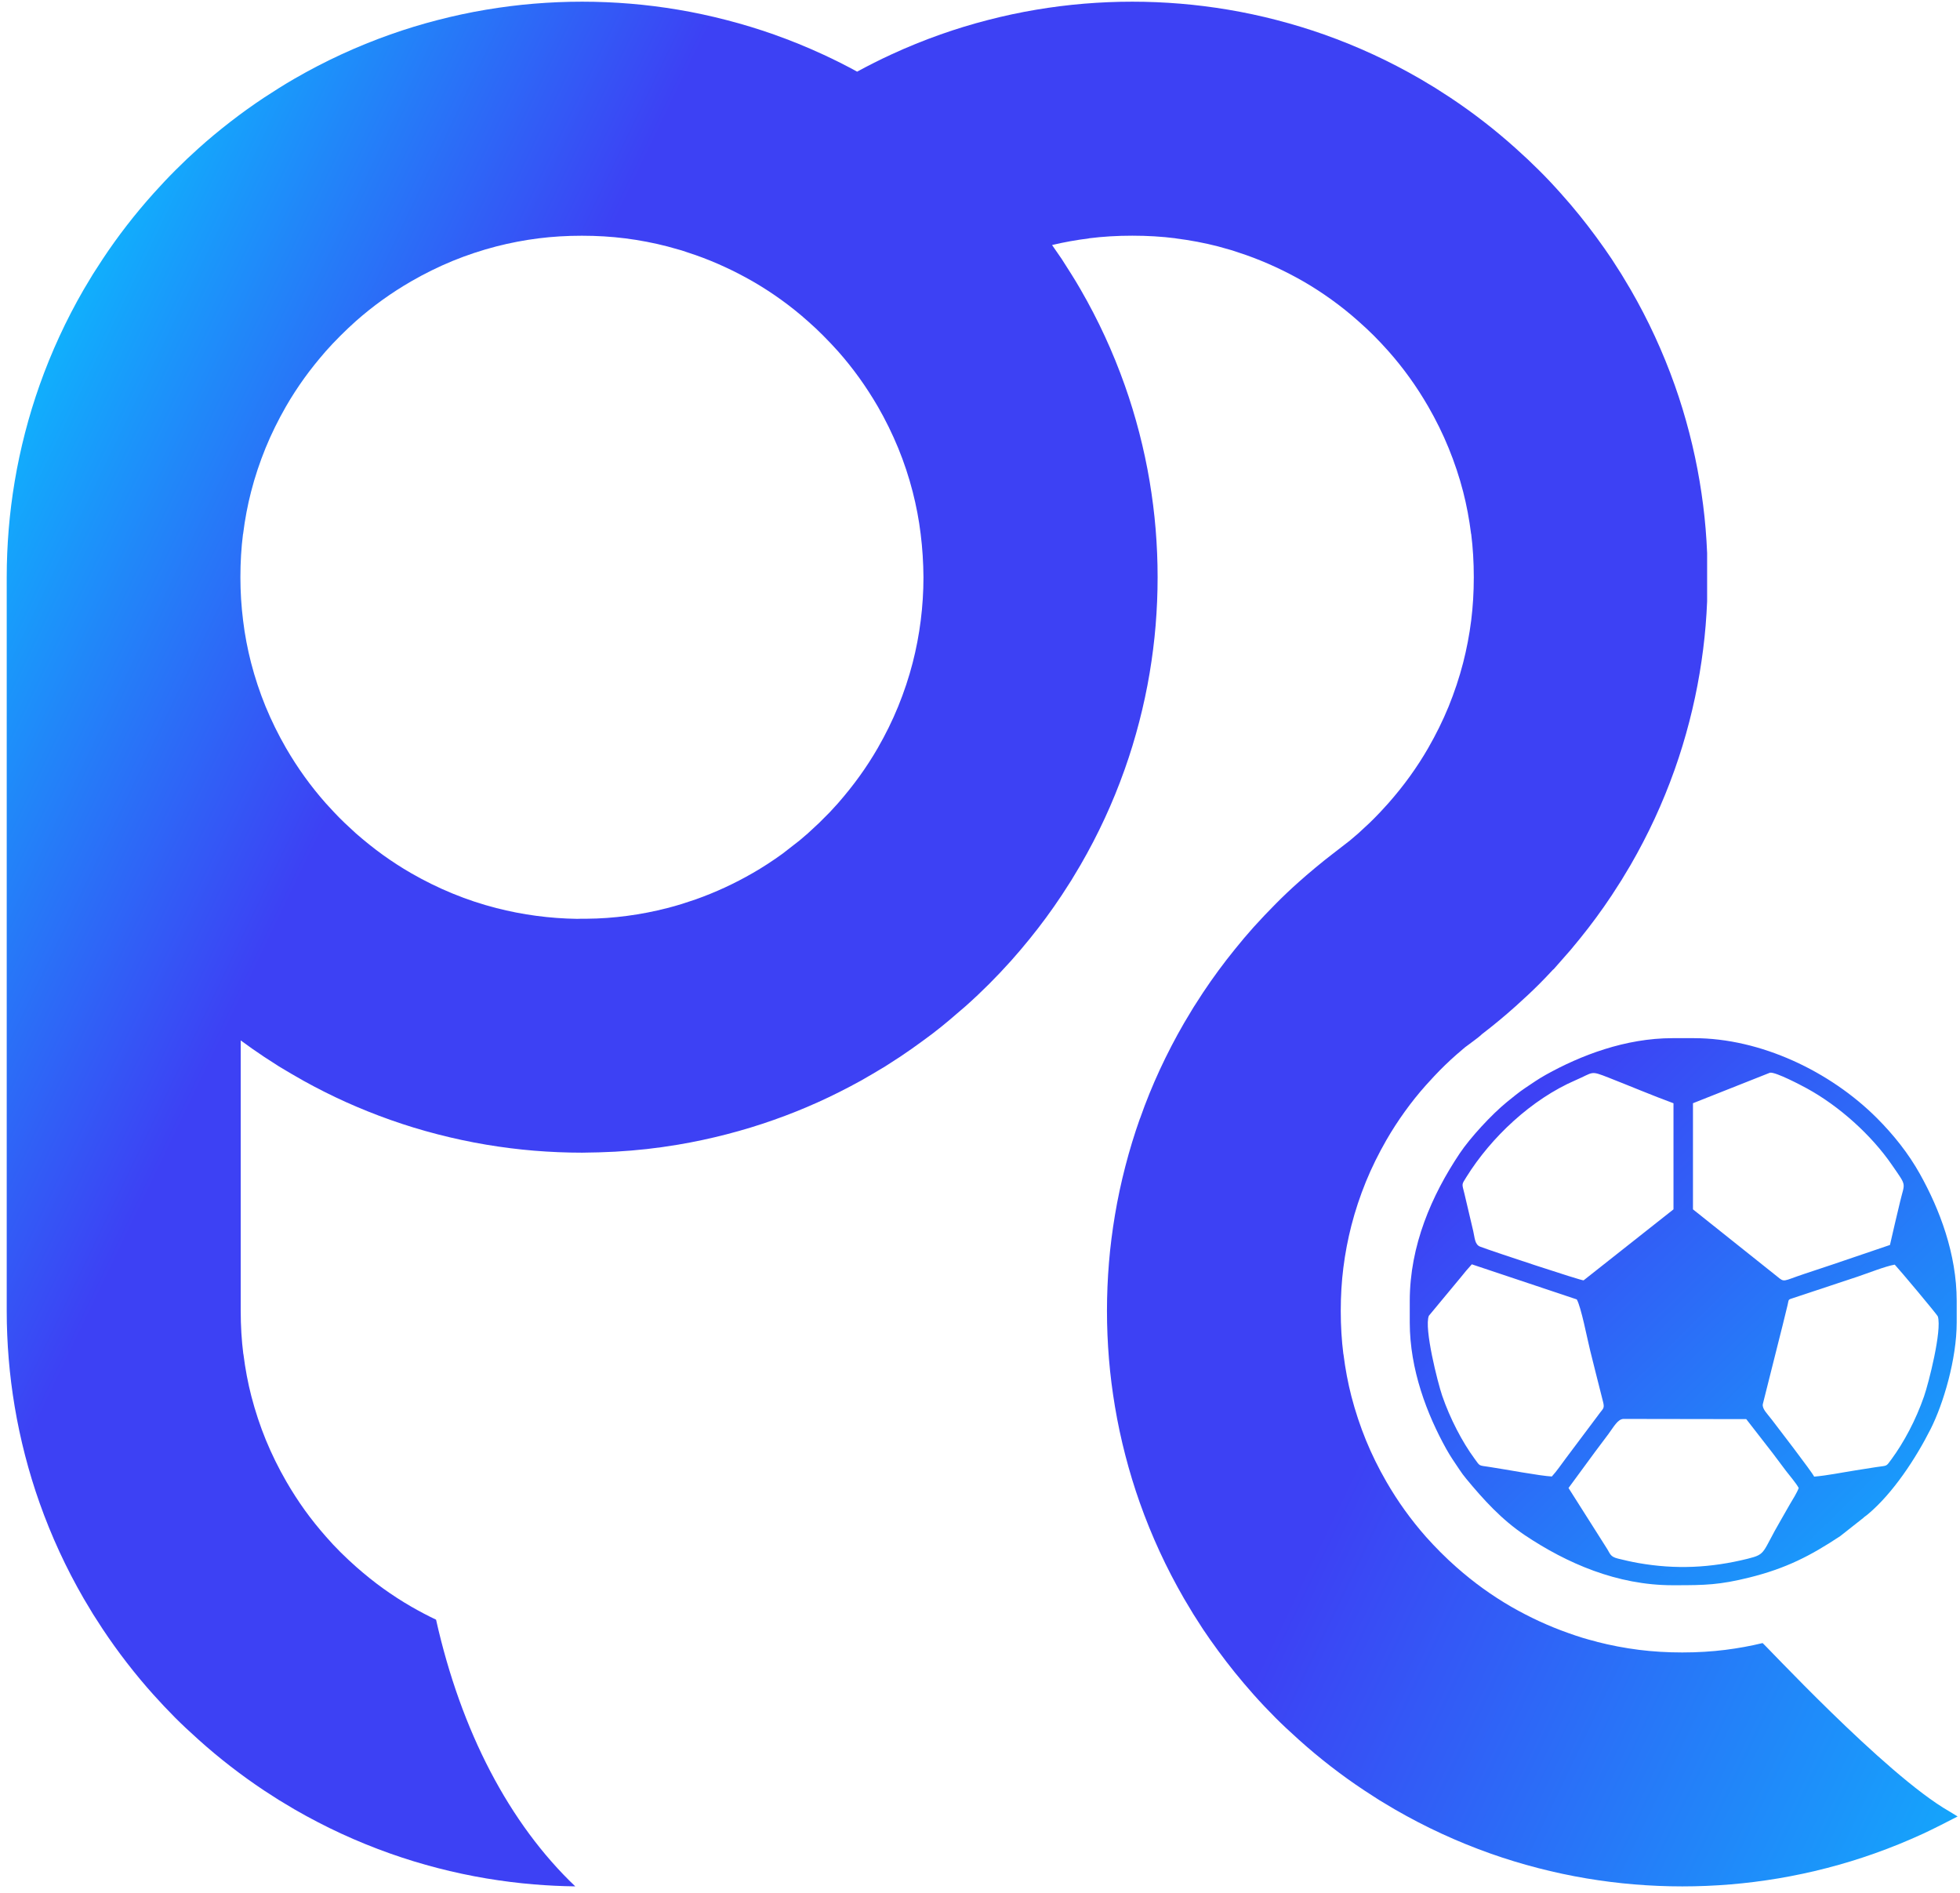 <svg width="233" height="225" viewBox="0 0 233 225" fill="none" xmlns="http://www.w3.org/2000/svg">
<path fill-rule="evenodd" clip-rule="evenodd" d="M199.255 188.406H198.815C192.237 188.403 186.259 185.797 181.277 182.464C178.519 180.62 176.356 178.238 174.289 175.737C173.981 175.364 173.757 175.06 173.479 174.641C172.915 173.791 172.45 173.145 171.945 172.239C169.636 168.097 167.592 162.775 167.589 157.181V154.614C167.592 148.028 170.195 142.062 173.531 137.076C174.781 135.206 177.349 132.432 179.125 130.987C179.853 130.397 180.553 129.812 181.354 129.279C182.204 128.715 182.85 128.25 183.755 127.745C187.908 125.429 193.215 123.387 198.827 123.387H201.368C209.298 123.387 217.572 127.338 223.115 132.88C225.099 134.865 226.876 137.089 228.25 139.555C230.566 143.707 232.607 149.014 232.607 154.627V157.167C232.607 161.556 231.011 166.859 229.517 169.824C227.76 173.309 225.045 177.467 222.029 179.988C221.771 180.203 221.726 180.194 221.464 180.438L218.766 182.565C215.194 184.93 212.314 186.406 207.946 187.492C204.427 188.366 202.691 188.404 199.255 188.406ZM189.601 172.575C190.124 171.877 190.608 171.233 191.18 170.47C191.822 169.615 192.286 168.683 192.98 168.641L207.59 168.664L210.724 172.697C211.273 173.421 211.751 174.078 212.305 174.803C212.766 175.409 213.526 176.278 213.826 176.85C213.62 177.422 213.108 178.222 212.795 178.753C212.43 179.376 212.11 179.966 211.733 180.61C209.414 184.574 210.025 184.699 207.75 185.261C203.383 186.343 199.22 186.554 194.752 185.765C193.938 185.621 193.112 185.431 192.341 185.241C191.35 184.997 191.434 184.64 190.916 183.872L186.462 176.85L189.601 172.575ZM215.663 175.5C215.402 174.936 211.107 169.352 210.629 168.729C210.089 168.022 209.474 167.457 209.556 166.897L211.317 159.885C211.72 158.274 212.128 156.702 212.504 155.103C212.673 154.38 212.525 154.487 213.197 154.264L220.824 151.733C222.025 151.332 224.115 150.496 225.242 150.303C225.731 150.812 230.301 156.244 230.369 156.472C230.866 158.131 229.277 164.376 228.719 165.978C227.746 168.773 226.345 171.398 224.861 173.423C224.17 174.365 224.4 174.157 223.014 174.37C222.185 174.499 221.42 174.622 220.599 174.751C219.004 175.001 217.253 175.363 215.663 175.5ZM184.478 175.482C183.109 175.418 178.981 174.636 177.066 174.348C175.711 174.144 175.974 174.291 175.279 173.349C173.843 171.402 172.38 168.608 171.444 165.882C170.927 164.381 169.264 157.849 169.858 156.382L173.656 151.806C174.073 151.276 174.502 150.772 174.967 150.265L187.442 154.436C187.968 155.359 188.689 159.128 189.03 160.493C189.546 162.553 190.035 164.531 190.564 166.592C190.754 167.332 190.607 167.39 190.231 167.871L186.149 173.316C185.609 174.035 185.076 174.83 184.478 175.482ZM210.42 127.488C211.126 127.404 214.142 128.998 214.818 129.368C218.648 131.467 222.465 134.9 224.907 138.451C226.73 141.102 226.441 140.437 225.878 142.825C225.476 144.534 225.059 146.234 224.674 147.966L217.851 150.285C216.701 150.667 215.56 151.049 214.422 151.427C211.945 152.253 212.158 152.459 211.268 151.714L201.256 143.733V131.119L210.42 127.488ZM188.255 152.171C187.986 152.218 177.428 148.73 175.955 148.165C175.303 147.916 175.315 147.067 175.134 146.315C174.775 144.836 174.46 143.403 174.093 141.894C173.789 140.64 173.721 140.855 174.317 139.896C177.254 135.176 182.068 130.639 187.309 128.379C189.483 127.441 188.997 127.204 191.218 128.075C193.775 129.078 196.401 130.191 198.94 131.123V143.733L188.255 152.171Z" fill="url(#paint0_linear_769_2051)"/>
<path d="M231.724 215.281L232.718 215.888C231.697 216.423 229.67 217.451 228.626 217.931C226.727 218.806 224.779 219.599 222.794 220.301C220.988 220.942 219.11 221.517 217.172 222.018C215.253 222.514 213.322 222.927 211.391 223.25C209.493 223.567 207.601 223.807 205.732 223.961C203.822 224.119 201.907 224.2 199.997 224.2C198.085 224.2 196.172 224.119 194.26 223.961C192.391 223.807 190.501 223.567 188.602 223.25C186.672 222.927 184.742 222.514 182.825 222.018C180.885 221.518 179.006 220.94 177.198 220.301C175.215 219.599 173.267 218.807 171.372 217.931C169.472 217.056 167.609 216.088 165.793 215.037L163.962 213.943L162.18 212.79C160.831 211.898 159.494 210.938 158.184 209.923C156.911 208.937 155.646 207.884 154.404 206.768C153.358 205.832 152.427 204.958 151.634 204.165C150.766 203.297 149.893 202.374 149.026 201.402L147.897 200.102L146.809 198.791C146.133 197.95 145.473 197.095 144.84 196.233C144.148 195.293 143.533 194.418 143.001 193.619L141.859 191.838L140.756 189.995C139.707 188.18 138.738 186.317 137.865 184.423C136.989 182.524 136.196 180.574 135.493 178.589C134.855 176.784 134.278 174.905 133.778 172.967C133.281 171.048 132.868 169.119 132.545 167.188C132.228 165.29 131.985 163.4 131.832 161.529C131.676 159.618 131.594 157.701 131.594 155.791C131.594 153.881 131.676 151.963 131.832 150.053C131.985 148.183 132.228 146.293 132.545 144.396C132.868 142.466 133.281 140.536 133.778 138.618C134.279 136.678 134.855 134.8 135.493 132.995L135.539 132.892C136.224 130.931 137.009 129.012 137.872 127.143C138.746 125.256 139.709 123.403 140.756 121.594L141.853 119.765L143.012 117.968C143.622 117.054 144.237 116.175 144.851 115.342C145.469 114.501 146.128 113.65 146.821 112.796L147.906 111.48L149.026 110.193C149.904 109.225 150.775 108.303 151.636 107.44C152.507 106.559 153.427 105.686 154.398 104.823C154.935 104.341 155.585 103.779 156.365 103.132C157.099 102.524 157.781 101.974 158.407 101.498L160.462 99.906L161.459 99.055L162.812 97.803C163.229 97.402 163.656 96.967 164.089 96.509L165.054 95.455C165.986 94.393 166.841 93.329 167.602 92.27C168.389 91.179 169.12 90.052 169.78 88.906C170.71 87.287 171.526 85.64 172.206 83.977C172.899 82.272 173.479 80.534 173.936 78.764C174.353 77.134 174.677 75.452 174.893 73.731C175.096 72.113 175.201 70.4 175.201 68.601C175.201 66.799 175.096 65.087 174.893 63.473L174.881 63.459C174.661 61.7 174.342 60.022 173.936 58.441C173.482 56.679 172.901 54.944 172.21 53.254C171.526 51.572 170.709 49.921 169.78 48.309C169.085 47.109 168.348 45.965 167.573 44.89C166.792 43.801 165.95 42.75 165.065 41.749C164.456 41.069 163.879 40.45 163.329 39.902L163.318 39.891C162.767 39.34 162.147 38.759 161.464 38.159C160.452 37.255 159.388 36.405 158.285 35.611C157.192 34.825 156.065 34.093 154.916 33.433C153.847 32.821 152.74 32.248 151.599 31.722C150.476 31.204 149.322 30.733 148.15 30.318L146.472 29.756L144.764 29.276C143.185 28.871 141.507 28.551 139.747 28.331L139.734 28.32C138.118 28.116 136.406 28.012 134.604 28.012C132.802 28.012 131.09 28.116 129.474 28.32L129.461 28.331C127.929 28.524 126.462 28.789 125.067 29.122L126.207 30.772L127.351 32.571C127.707 33.13 128.075 33.744 128.452 34.397C129.502 36.213 130.47 38.075 131.344 39.971C132.219 41.869 133.012 43.818 133.715 45.805C134.355 47.61 134.93 49.487 135.432 51.426C135.928 53.345 136.342 55.276 136.665 57.206C136.982 59.106 137.223 60.997 137.377 62.867C137.534 64.776 137.614 66.69 137.614 68.601C137.614 70.511 137.534 72.427 137.377 74.338C137.223 76.208 136.982 78.099 136.665 79.999C136.342 81.929 135.928 83.859 135.432 85.777C134.931 87.716 134.357 89.593 133.715 91.399L133.665 91.538C132.973 93.487 132.192 95.399 131.331 97.258C130.46 99.143 129.497 100.993 128.452 102.797L127.356 104.629L126.207 106.412C125.62 107.297 125.001 108.181 124.36 109.055C123.744 109.893 123.087 110.743 122.399 111.592L121.302 112.914L120.183 114.201C119.314 115.167 118.441 116.091 117.573 116.959C116.7 117.832 115.774 118.707 114.798 119.576L112.829 121.263C112.246 121.761 111.565 122.302 110.791 122.898C110.007 123.491 109.204 124.062 108.405 124.636L107.016 125.589L105.23 126.742C104.261 127.322 103.316 127.892 102.335 128.442C100.646 129.373 98.954 130.228 97.253 130.993C95.54 131.765 93.784 132.47 91.996 133.099C90.188 133.74 88.312 134.314 86.371 134.814C84.455 135.309 82.525 135.723 80.596 136.046C79.357 136.254 78.118 136.428 76.888 136.566C75.675 136.699 74.416 136.806 73.123 136.879L71.159 136.959L69.198 136.996C67.287 136.996 65.374 136.915 63.464 136.758C61.594 136.603 59.703 136.363 57.803 136.046C55.875 135.723 53.944 135.309 52.026 134.814C50.088 134.314 48.209 133.74 46.404 133.099C44.616 132.467 42.857 131.761 41.143 130.991C39.446 130.227 37.752 129.377 36.075 128.447C35.084 127.896 34.147 127.332 33.166 126.747L31.382 125.595C30.452 124.977 29.529 124.33 28.615 123.654V155.791C28.615 157.592 28.721 159.305 28.924 160.921L28.936 160.933C29.156 162.69 29.473 164.364 29.879 165.939C30.349 167.746 30.928 169.488 31.608 171.151C32.306 172.843 33.119 174.494 34.038 176.084C34.73 177.277 35.465 178.417 36.234 179.488C36.991 180.537 37.836 181.594 38.763 182.646C39.305 183.273 39.894 183.897 40.516 184.516C41.13 185.121 41.742 185.696 42.353 186.233C43.417 187.168 44.485 188.025 45.544 188.787C46.634 189.571 47.759 190.299 48.904 190.959C49.865 191.512 50.842 192.027 51.838 192.5C54.811 205.763 60.538 216.721 68.385 224.196C66.744 224.176 65.103 224.097 63.464 223.961C61.594 223.807 59.703 223.567 57.803 223.25C55.874 222.927 53.942 222.514 52.023 222.018C50.085 221.517 48.208 220.94 46.404 220.301C44.418 219.599 42.471 218.806 40.572 217.931C38.678 217.056 36.813 216.088 34.994 215.037L33.166 213.942L31.382 212.793C30.028 211.891 28.689 210.929 27.372 209.908C26.105 208.927 24.845 207.878 23.607 206.765C22.556 205.825 21.616 204.943 20.813 204.14C19.89 203.205 19.026 202.293 18.23 201.402C17.165 200.217 16.112 198.955 15.081 197.621C14.064 196.306 13.103 194.968 12.206 193.616L11.067 191.851L9.959 190.002C8.91 188.187 7.941 186.324 7.068 184.43C6.192 182.531 5.398 180.581 4.696 178.595C4.054 176.782 3.478 174.9 2.976 172.956C2.483 171.042 2.071 169.115 1.749 167.193C1.432 165.295 1.192 163.404 1.038 161.535C0.88 159.624 0.799 157.708 0.799 155.798V68.603C0.799 66.692 0.88 64.776 1.038 62.867C1.192 60.997 1.432 59.106 1.749 57.206C2.071 55.281 2.483 53.355 2.976 51.443C3.478 49.499 4.056 47.615 4.696 45.805C5.398 43.819 6.193 41.868 7.069 39.969C7.942 38.075 8.91 36.212 9.959 34.398L11.056 32.57L12.21 30.788C13.103 29.438 14.062 28.099 15.078 26.788C16.061 25.517 17.116 24.254 18.23 23.008C19.107 22.031 19.987 21.096 20.865 20.219C21.789 19.293 22.703 18.429 23.593 17.634C24.778 16.568 26.04 15.518 27.373 14.486C28.689 13.467 30.028 12.506 31.382 11.607L33.154 10.471C33.717 10.113 34.339 9.742 34.994 9.362C36.813 8.311 38.678 7.342 40.572 6.468C42.471 5.593 44.418 4.799 46.404 4.098C48.214 3.457 50.094 2.881 52.036 2.381C53.951 1.885 55.877 1.472 57.803 1.15C59.703 0.833 61.594 0.593 63.464 0.439C65.374 0.281 67.287 0.2 69.198 0.2C71.109 0.2 73.024 0.281 74.935 0.439C76.805 0.593 78.696 0.833 80.596 1.15C82.499 1.467 84.423 1.881 86.351 2.379C88.305 2.882 90.187 3.459 91.996 4.098C93.982 4.801 95.931 5.594 97.83 6.471C99.204 7.103 100.562 7.787 101.896 8.516C103.231 7.787 104.59 7.103 105.963 6.471C107.863 5.594 109.815 4.801 111.799 4.098C113.611 3.457 115.494 2.881 117.435 2.381C119.35 1.885 121.277 1.472 123.202 1.15C125.101 0.833 126.993 0.593 128.862 0.439C130.771 0.281 132.687 0.2 134.597 0.2C136.507 0.2 138.423 0.281 140.334 0.439C142.203 0.593 144.095 0.833 145.994 1.15C147.918 1.472 149.844 1.884 151.756 2.379C153.724 2.889 155.604 3.465 157.395 4.098C159.379 4.801 161.329 5.594 163.227 6.469C165.122 7.344 166.985 8.311 168.803 9.362L170.632 10.457L172.415 11.607C173.768 12.506 175.106 13.467 176.421 14.486C177.69 15.469 178.95 16.521 180.19 17.634C181.169 18.508 182.096 19.382 182.966 20.251C183.774 21.048 184.639 21.966 185.568 23.008L186.697 24.299L187.785 25.611C188.46 26.449 189.121 27.305 189.754 28.168C190.447 29.112 191.064 29.986 191.593 30.782L192.734 32.56L193.838 34.405C194.888 36.222 195.856 38.083 196.729 39.979C197.604 41.876 198.399 43.827 199.101 45.811C199.741 47.618 200.316 49.495 200.817 51.436C201.313 53.354 201.726 55.284 202.049 57.213C202.366 59.111 202.609 61.001 202.762 62.871C202.84 63.827 202.899 64.783 202.939 65.74V71.477C202.899 72.434 202.84 73.39 202.762 74.345C202.609 76.217 202.366 78.107 202.049 80.004C201.726 81.934 201.313 83.864 200.817 85.781C200.316 87.722 199.741 89.6 199.101 91.406L199.051 91.545C198.359 93.491 197.579 95.401 196.72 97.26C195.847 99.147 194.881 101.002 193.838 102.808L192.741 104.635L191.593 106.419C191.003 107.306 190.386 108.191 189.743 109.064C189.126 109.906 188.466 110.758 187.772 111.612L186.697 112.916L184.677 115.215H184.648C184.053 115.858 183.488 116.449 182.955 116.982C182.156 117.781 181.233 118.647 180.19 119.58C179.543 120.16 178.878 120.732 178.206 121.289C177.593 121.8 176.909 122.345 176.17 122.912C175.809 123.288 174.6 124.123 174.156 124.474L173.124 125.357C172.688 125.738 172.238 126.155 171.781 126.597C171.367 126.997 170.94 127.431 170.505 127.893L169.518 128.969C168.623 129.971 167.781 131.025 166.995 132.118C166.207 133.214 165.476 134.343 164.811 135.496C163.88 137.117 163.063 138.767 162.379 140.438C161.687 142.14 161.106 143.88 160.652 145.644C160.236 147.272 159.91 148.954 159.695 150.675C159.491 152.289 159.386 154.001 159.386 155.801C159.386 157.601 159.491 159.311 159.695 160.925L159.706 160.937C159.926 162.695 160.243 164.37 160.649 165.949C161.12 167.761 161.703 169.509 162.384 171.177C163.067 172.845 163.879 174.492 164.806 176.098C165.497 177.293 166.233 178.431 167.002 179.501C167.792 180.597 168.636 181.655 169.523 182.66C170.076 183.278 170.657 183.895 171.266 184.504C171.88 185.118 172.502 185.702 173.121 186.248C174.179 187.181 175.245 188.035 176.301 188.795C177.395 189.581 178.521 190.312 179.671 190.975C180.742 191.588 181.85 192.162 182.991 192.689C184.113 193.206 185.266 193.675 186.439 194.089C187.083 194.317 187.655 194.512 188.116 194.651C188.582 194.793 189.141 194.948 189.811 195.118L189.823 195.129C191.453 195.548 193.133 195.871 194.851 196.087C196.466 196.29 198.18 196.396 199.983 196.396C201.787 196.396 203.498 196.29 205.113 196.087C206.615 195.898 208.086 195.629 209.522 195.283C209.295 194.875 224.105 210.938 231.724 215.281ZM106.77 83.968C107.463 82.271 108.043 80.531 108.498 78.764C108.916 77.138 109.239 75.459 109.455 73.741C109.667 72.055 109.779 70.338 109.779 68.608C109.767 66.86 109.656 65.145 109.447 63.473C109.241 61.754 108.915 60.075 108.498 58.448C108.041 56.666 107.464 54.935 106.781 53.264C106.072 51.541 105.257 49.886 104.349 48.313C103.65 47.116 102.911 45.97 102.137 44.895C101.354 43.806 100.516 42.757 99.628 41.755C99.073 41.138 98.493 40.519 97.882 39.909C97.333 39.348 96.711 38.769 96.028 38.167C95.019 37.264 93.954 36.415 92.853 35.621C91.758 34.832 90.629 34.103 89.479 33.44C88.409 32.827 87.3 32.252 86.159 31.726C85.039 31.208 83.885 30.737 82.714 30.326L81.037 29.764L79.33 29.286C77.699 28.866 76.017 28.541 74.297 28.326C72.682 28.122 70.971 28.017 69.169 28.017C67.368 28.017 65.655 28.122 64.041 28.326C62.327 28.541 60.647 28.865 59.018 29.282C57.211 29.75 55.469 30.332 53.806 31.012C52.113 31.709 50.466 32.523 48.877 33.44C47.682 34.131 46.544 34.867 45.475 35.636C44.378 36.425 43.32 37.269 42.314 38.157C41.695 38.711 41.074 39.296 40.463 39.906C39.799 40.571 39.217 41.186 38.728 41.744C37.792 42.819 36.936 43.884 36.174 44.941C35.388 46.034 34.658 47.159 33.999 48.304C33.068 49.926 32.252 51.577 31.568 53.252C30.877 54.949 30.298 56.684 29.846 58.448C29.437 60.03 29.119 61.703 28.899 63.464L28.888 63.477C28.683 65.094 28.578 66.809 28.578 68.608C28.578 70.356 28.689 72.072 28.898 73.745C29.104 75.461 29.428 77.136 29.843 78.758C30.311 80.565 30.891 82.306 31.571 83.969C32.27 85.662 33.082 87.313 33.999 88.902C34.691 90.092 35.428 91.232 36.199 92.303C36.987 93.397 37.829 94.451 38.717 95.455L39.69 96.51C40.039 96.89 40.467 97.32 40.967 97.803L42.315 99.053C43.381 99.981 44.445 100.835 45.502 101.596C46.594 102.381 47.719 103.112 48.866 103.772C50.467 104.693 52.117 105.507 53.809 106.199C55.483 106.888 57.22 107.467 59.007 107.925C60.562 108.324 62.147 108.634 63.759 108.848C65.362 109.062 66.983 109.183 68.607 109.206C68.98 109.183 69.356 109.193 69.73 109.193C71.353 109.183 72.973 109.062 74.577 108.848C76.19 108.634 77.775 108.324 79.319 107.925C79.882 107.785 80.447 107.623 81.013 107.45L82.714 106.889C83.884 106.473 85.034 106.005 86.149 105.49C87.293 104.963 88.404 104.386 89.468 103.772C90.046 103.445 90.647 103.073 91.267 102.672C91.901 102.26 92.487 101.855 93.024 101.465L95.029 99.906L96.022 99.058L97.376 97.803L98.658 96.516L99.624 95.461C100.552 94.393 101.409 93.326 102.171 92.265C102.958 91.175 103.684 90.052 104.345 88.906C105.276 87.287 106.089 85.64 106.77 83.968Z" fill="url(#paint1_linear_769_2051)"/>
<defs>
<linearGradient id="paint0_linear_769_2051" x1="171.36" y1="140.682" x2="224.027" y2="194.06" gradientUnits="userSpaceOnUse">
<stop stop-color="#3D41F4"/>
<stop offset="1" stop-color="#13A9FC"/>
</linearGradient>
<linearGradient id="paint1_linear_769_2051" x1="-21.381" y1="58.605" x2="281.222" y2="204.244" gradientUnits="userSpaceOnUse">
<stop stop-color="#02D3FF"/>
<stop offset="0.212" stop-color="#3D41F4"/>
<stop offset="0.412" stop-color="#3D41F4"/>
<stop offset="0.639" stop-color="#3D41F4"/>
<stop offset="1" stop-color="#02D3FF"/>
</linearGradient>
</defs>
</svg>
